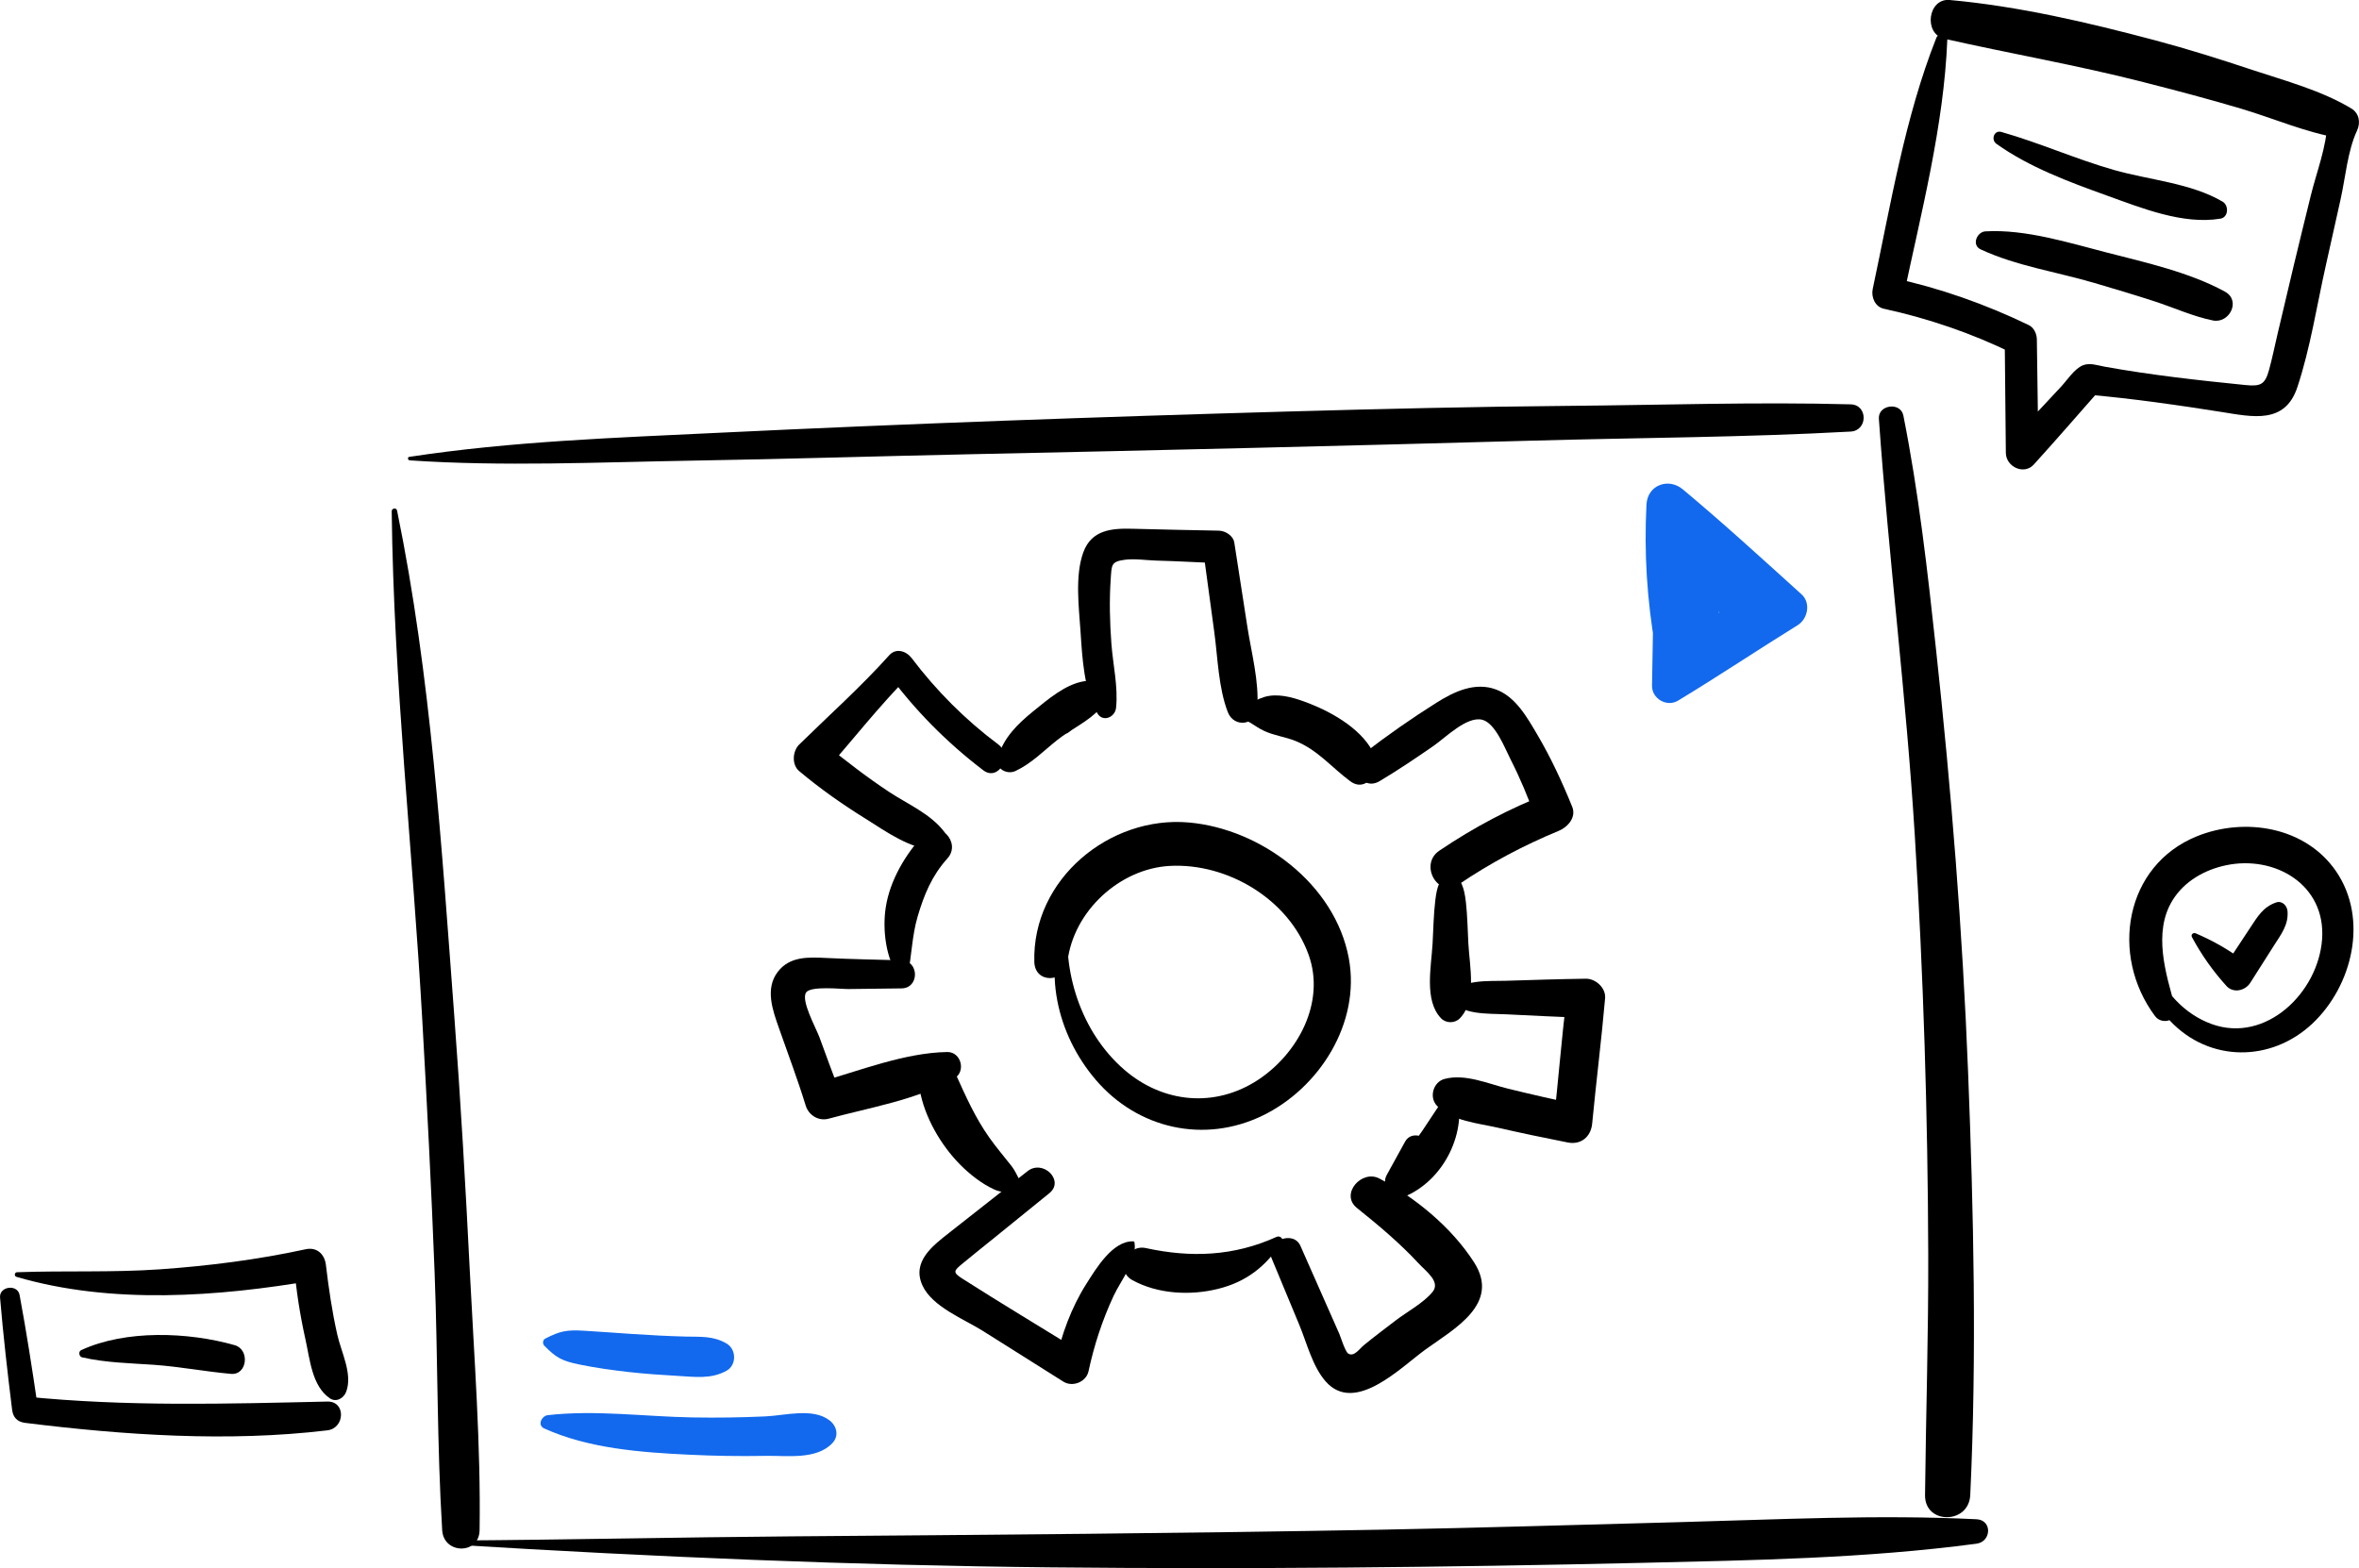 <?xml version="1.0" encoding="UTF-8"?> <svg xmlns="http://www.w3.org/2000/svg" width="185" height="123" viewBox="0 0 185 123" fill="none"> <g clip-path="url(#clip0)"> <path d="M30.719 40.101C30.872 53.402 32.368 66.726 33.117 80.007C33.489 86.617 33.831 93.229 34.085 99.845C34.342 106.56 34.267 113.321 34.678 120.026C34.795 121.921 37.581 121.954 37.611 120.026C37.712 113.318 37.187 106.543 36.851 99.845C36.516 93.12 36.131 86.396 35.626 79.684C34.636 66.492 33.801 53.019 31.139 40.045C31.087 39.801 30.715 39.857 30.719 40.101Z" fill="black"></path> <path d="M32.13 36.109C39.477 36.604 46.848 36.257 54.203 36.132C61.564 36.01 68.922 35.779 76.283 35.624C90.897 35.317 105.515 34.973 120.126 34.564C128.452 34.33 136.823 34.31 145.135 33.851C146.484 33.775 146.501 31.751 145.135 31.715C137.791 31.517 130.397 31.771 123.049 31.834C115.685 31.896 108.324 32.071 100.963 32.279C86.13 32.699 71.3 33.227 56.477 33.94C48.35 34.333 40.145 34.607 32.094 35.835C31.931 35.861 31.983 36.099 32.13 36.109Z" fill="black"></path> <path d="M35.756 121.168C51.312 122.118 66.839 122.782 82.421 122.937C97.87 123.092 113.319 122.94 128.764 122.584C137.517 122.379 146.318 122.237 155.002 121.082C156.178 120.927 156.256 119.223 155.002 119.164C147.227 118.784 139.459 119.187 131.68 119.392C123.902 119.596 116.128 119.837 108.349 119.982C92.901 120.27 77.452 120.385 62.003 120.507C53.254 120.577 44.505 120.775 35.756 120.831C35.541 120.831 35.544 121.154 35.756 121.168Z" fill="black"></path> <path d="M147.347 32.852C148.119 43.763 149.495 54.62 150.166 65.548C150.84 76.478 151.186 87.442 151.218 98.396C151.238 104.691 151.036 110.98 150.967 117.273C150.941 119.593 154.402 119.57 154.513 117.273C155.034 106.24 154.777 95.108 154.343 84.075C153.91 73.012 153.024 61.956 151.831 50.953C151.169 44.835 150.469 38.622 149.266 32.588C149.051 31.505 147.269 31.736 147.347 32.852Z" fill="black"></path> <path d="M83.676 71.652C81.698 76.042 82.875 81.12 85.931 84.695C89.232 88.558 94.449 89.713 99.008 87.508C103.465 85.349 106.717 80.245 105.779 75.168C104.697 69.328 98.874 65.016 93.247 64.514C87.026 63.956 80.936 68.961 81.115 75.451C81.164 77.185 83.523 77.096 83.712 75.451C84.175 71.454 87.828 68.126 91.748 67.918C96.235 67.68 101.038 70.499 102.618 74.867C103.977 78.617 101.781 82.655 98.649 84.708C95.273 86.92 91.204 86.527 88.17 83.906C84.791 80.988 83.204 76.125 83.839 71.721C83.856 71.629 83.722 71.546 83.676 71.652Z" fill="black"></path> <path d="M87.524 55.525C87.7 53.894 87.28 52.127 87.159 50.487C87.032 48.8 86.99 47.083 87.107 45.393C87.182 44.317 87.127 44.046 88.222 43.904C88.997 43.805 89.89 43.947 90.675 43.97C92.314 44.013 93.944 44.109 95.582 44.175C95.178 43.861 94.771 43.551 94.367 43.237C94.654 45.35 94.941 47.459 95.227 49.572C95.504 51.609 95.55 53.93 96.286 55.851C96.765 57.103 98.489 56.918 98.597 55.535C98.756 53.465 98.141 51.216 97.824 49.176C97.482 46.971 97.14 44.766 96.798 42.56C96.713 42.009 96.091 41.633 95.582 41.623C93.334 41.577 91.086 41.537 88.837 41.474C87.211 41.428 85.611 41.547 84.963 43.306C84.288 45.142 84.611 47.625 84.738 49.533C84.878 51.616 84.999 54.092 86.048 55.931C86.468 56.68 87.443 56.274 87.524 55.525Z" fill="black"></path> <path d="M108.2 61.266C109.65 60.398 111.038 59.467 112.426 58.502C113.355 57.859 115.027 56.165 116.229 56.452C117.265 56.7 118.015 58.687 118.452 59.539C119.204 61.015 119.843 62.54 120.397 64.102C120.749 63.478 121.097 62.85 121.449 62.226C118.425 63.385 115.561 64.907 112.873 66.726C111.263 67.816 112.775 70.473 114.398 69.37C116.878 67.69 119.484 66.307 122.248 65.165C122.929 64.884 123.636 64.121 123.3 63.289C122.508 61.332 121.622 59.424 120.55 57.605C119.758 56.261 118.859 54.653 117.324 54.082C115.679 53.471 114.053 54.237 112.661 55.112C110.699 56.347 108.793 57.681 106.955 59.097C105.724 60.047 106.789 62.111 108.2 61.266Z" fill="black"></path> <path d="M113.618 78.331C114.645 79.644 116.606 79.483 118.118 79.559C120.2 79.661 122.279 79.767 124.362 79.836C123.856 79.324 123.351 78.813 122.846 78.301C122.459 81.573 122.195 84.861 121.833 88.129C122.472 87.634 123.113 87.142 123.752 86.647C121.921 86.254 120.096 85.841 118.281 85.395C116.681 85.003 114.925 84.2 113.289 84.626C112.38 84.864 112.038 86.112 112.729 86.772C113.954 87.941 115.85 88.086 117.447 88.449C119.272 88.865 121.106 89.248 122.944 89.611C123.98 89.816 124.766 89.172 124.863 88.129C125.176 84.851 125.59 81.582 125.877 78.301C125.948 77.479 125.124 76.753 124.362 76.766C122.279 76.796 120.2 76.862 118.118 76.928C116.613 76.974 114.664 76.779 113.618 78.073C113.55 78.152 113.553 78.245 113.618 78.331Z" fill="black"></path> <path d="M106.414 94.747C108.089 96.091 109.771 97.497 111.234 99.079C111.843 99.736 112.99 100.535 112.348 101.33C111.661 102.185 110.302 102.918 109.435 103.585C108.607 104.225 107.76 104.849 106.952 105.516C106.607 105.8 106.183 106.46 105.727 106.163C105.486 106.005 105.137 104.859 105.036 104.628C104.019 102.324 102.999 100.023 101.983 97.719C101.416 96.438 99.177 97.372 99.721 98.686C100.445 100.429 101.171 102.172 101.895 103.918C102.488 105.345 102.928 107.177 103.961 108.352C106.255 110.967 109.862 107.243 111.791 105.85C114.02 104.239 117.689 102.281 115.607 99.022C113.854 96.279 110.999 93.939 108.177 92.44C106.796 91.707 105.062 93.661 106.414 94.747Z" fill="black"></path> <path d="M88.857 97.366C87.244 97.333 85.963 99.495 85.198 100.697C84.031 102.529 83.226 104.714 82.783 106.84C83.438 106.57 84.096 106.299 84.751 106.028C81.662 104.12 78.544 102.252 75.484 100.3C74.682 99.789 74.793 99.68 75.5 99.096C76.25 98.475 77.009 97.871 77.765 97.26C79.274 96.035 80.785 94.814 82.294 93.589C83.513 92.602 81.796 90.912 80.587 91.859C78.547 93.463 76.507 95.068 74.467 96.672C73.17 97.692 71.476 98.947 72.346 100.835C73.115 102.506 75.624 103.476 77.071 104.387C79.179 105.715 81.287 107.042 83.396 108.372C84.103 108.818 85.181 108.408 85.364 107.56C85.81 105.493 86.442 103.562 87.332 101.644C87.905 100.409 89.192 98.884 88.971 97.455C88.968 97.402 88.906 97.366 88.857 97.366Z" fill="black"></path> <path d="M74.282 82.516C70.942 82.572 67.403 83.989 64.203 84.89C64.754 85.118 65.305 85.342 65.855 85.57C65.275 84.187 64.787 82.754 64.259 81.347C63.972 80.588 62.792 78.462 63.219 77.845C63.584 77.313 65.966 77.584 66.546 77.577C67.934 77.561 69.319 77.541 70.707 77.525C72.105 77.505 72.102 75.369 70.707 75.326C68.726 75.266 66.745 75.237 64.764 75.138C63.392 75.072 61.932 75.002 60.997 76.224C59.974 77.561 60.599 79.245 61.091 80.651C61.795 82.665 62.558 84.672 63.183 86.712C63.418 87.478 64.197 87.96 64.982 87.746C68.185 86.871 71.939 86.266 74.839 84.589C75.778 84.048 75.374 82.496 74.282 82.516Z" fill="black"></path> <path d="M74.064 65.26C72.988 63.837 71.199 63.085 69.736 62.121C67.996 60.975 66.364 59.698 64.734 58.397C64.734 59.09 64.734 59.787 64.734 60.48C66.921 57.961 68.977 55.353 71.32 52.979C70.737 52.904 70.153 52.828 69.57 52.752C71.724 55.687 74.23 58.219 77.11 60.417C78.3 61.325 79.476 59.278 78.283 58.387C75.712 56.466 73.435 54.184 71.493 51.616C71.085 51.075 70.277 50.794 69.743 51.388C67.52 53.867 65.05 56.069 62.675 58.4C62.15 58.915 62.075 59.978 62.675 60.483C64.311 61.857 66.057 63.085 67.869 64.21C69.456 65.198 71.365 66.604 73.281 66.637C73.91 66.644 74.49 65.825 74.064 65.26Z" fill="black"></path> <path d="M79.641 60.473C80.912 59.872 81.824 58.908 82.913 58.043C83.978 57.198 85.37 56.591 86.275 55.574C85.679 54.97 85.083 54.366 84.487 53.762C83.809 54.372 83.131 54.986 82.45 55.597C81.495 56.459 82.786 58.215 83.838 57.419C84.565 56.871 85.291 56.323 86.018 55.775C87.194 54.887 86.487 53.214 85.044 53.431C83.558 53.656 82.147 54.884 81.003 55.812C79.765 56.819 78.748 57.832 78.246 59.39C77.973 60.255 78.947 60.803 79.641 60.473Z" fill="black"></path> <path d="M96.801 56.284C97.89 56.373 98.222 56.898 99.131 57.327C99.913 57.694 100.8 57.796 101.598 58.119C103.341 58.826 104.42 60.186 105.883 61.272C107.18 62.236 108.304 60.444 107.825 59.304C106.984 57.297 104.56 55.907 102.647 55.165C101.683 54.792 100.536 54.412 99.486 54.59C98.528 54.752 97.648 55.482 96.736 55.825C96.495 55.921 96.537 56.264 96.801 56.284Z" fill="black"></path> <path d="M113.605 68.142C112.905 69.119 112.709 69.37 112.559 70.631C112.426 71.747 112.41 72.879 112.348 74.002C112.25 75.801 111.667 78.485 113.016 79.875C113.407 80.277 114.094 80.277 114.485 79.875C115.838 78.481 115.251 75.804 115.153 74.002C115.095 72.935 115.082 71.856 114.964 70.796C114.824 69.538 114.606 69.135 113.896 68.145C113.817 68.033 113.684 68.033 113.605 68.142Z" fill="black"></path> <path d="M113.739 85.385C113.012 86.485 112.283 87.587 111.536 88.703C110.709 89.941 109.614 90.968 108.747 92.169C109.454 92.473 110.161 92.774 110.868 93.077C111.253 92.153 111.634 91.225 112.019 90.301C112.459 89.241 110.741 88.548 110.204 89.525C109.718 90.407 109.233 91.288 108.747 92.169C108.297 92.988 109.063 94.289 110.057 93.896C113.237 92.638 115.183 88.72 114.186 85.445C114.12 85.234 113.853 85.21 113.739 85.385Z" fill="black"></path> <path d="M100.122 97.012C96.759 98.541 93.386 98.663 89.857 97.894C88.41 97.577 87.394 99.633 88.811 100.413C90.796 101.502 93.341 101.634 95.514 101.096C97.746 100.545 99.304 99.32 100.519 97.415C100.692 97.144 100.363 96.903 100.122 97.012Z" fill="black"></path> <path d="M80.648 93.558C80.098 93.09 79.798 92.063 79.335 91.469C78.755 90.726 78.142 90.016 77.595 89.243C76.474 87.659 75.744 86.005 74.949 84.245C74.167 82.519 71.85 83.836 72.124 85.45C72.489 87.596 73.782 89.821 75.298 91.35C76.05 92.109 76.982 92.842 77.95 93.288C78.895 93.72 79.661 93.42 80.577 93.687C80.645 93.71 80.71 93.611 80.648 93.558Z" fill="black"></path> <path d="M71.186 76.478C71.509 74.933 71.512 73.421 71.968 71.876C72.476 70.156 73.089 68.674 74.301 67.33C75.438 66.069 73.594 64.187 72.444 65.448C71.004 67.026 69.798 69.024 69.462 71.176C69.198 72.88 69.453 75.276 70.547 76.65C70.727 76.871 71.131 76.746 71.186 76.478Z" fill="black"></path> <path d="M129.768 42.791C129.673 46.452 129.624 50.11 129.556 53.771C129.536 54.811 130.722 55.484 131.596 54.956C134.756 53.045 137.833 50.988 140.974 49.04C141.769 48.548 142.033 47.297 141.283 46.617C138.207 43.834 135.151 41.035 131.967 38.38C130.849 37.446 129.201 38.04 129.122 39.575C128.927 43.336 129.162 47.083 129.813 50.79C130.149 52.701 132.798 52.048 132.945 50.361C133.13 48.238 133.316 46.112 133.525 43.993C132.524 44.267 131.527 44.541 130.527 44.815C131.381 46.776 131.72 48.849 131.68 50.985C132.697 50.704 133.714 50.427 134.734 50.146C134.16 49.03 133.535 47.941 132.948 46.835C132.241 45.505 129.97 46.069 130.071 47.624C130.162 49.011 130.25 50.394 130.341 51.78C130.413 52.9 131.534 53.642 132.55 53.065C134.714 51.84 136.852 50.612 139.064 49.479C139.833 49.087 140.039 47.786 139.351 47.211C137.595 45.742 135.653 45.042 133.388 44.874C132.055 44.775 131.625 46.482 132.374 47.353C133.893 49.12 136.102 47.578 136.611 45.742C136.894 44.715 136.705 43.735 136.083 42.883C135.372 41.913 133.89 41.289 133.479 40.143C132.56 40.536 131.641 40.929 130.722 41.322C132.472 44.257 135.284 46.455 138.416 47.67C138.211 46.878 138.002 46.082 137.797 45.29C135.623 47.324 133.424 49.321 131.224 51.322C132.055 51.81 132.886 52.302 133.717 52.791C134.036 50.668 134.541 48.519 134.509 46.37C134.483 44.745 132.176 44.418 131.72 45.986C131.12 48.047 131.042 50.258 130.791 52.388C130.628 53.768 132.489 54.273 133.336 53.457C135.48 51.397 137.617 49.334 139.788 47.3C140.628 46.511 140.097 45.28 139.169 44.92C136.552 43.907 134.743 42.173 133.332 39.777C132.489 38.344 129.947 39.285 130.576 40.955C130.986 42.045 131.596 42.788 132.472 43.534C132.775 43.791 133.629 44.273 133.746 44.669C133.844 44.795 133.854 44.927 133.776 45.069C133.486 45.432 133.697 45.508 134.411 45.303C134.072 46.129 133.737 46.957 133.398 47.782C135.017 47.855 136.353 48.512 137.634 49.483C137.634 48.651 137.634 47.822 137.634 46.99C135.477 48.231 133.28 49.354 131.074 50.499C131.811 50.929 132.547 51.358 133.284 51.784C133.245 50.397 133.202 49.014 133.163 47.627C132.205 47.891 131.244 48.152 130.286 48.416C130.833 49.549 131.345 50.701 131.909 51.823C132.678 53.352 134.916 52.546 134.962 50.985C135.04 48.221 134.453 45.673 133.313 43.17C132.58 41.569 130.429 42.547 130.315 43.993C130.146 46.119 129.957 48.238 129.764 50.361C130.807 50.219 131.853 50.074 132.896 49.932C132.3 46.492 132.166 43.052 132.462 39.575C131.514 39.975 130.566 40.371 129.618 40.77C132.717 43.54 135.933 46.161 139.139 48.803C139.243 47.994 139.344 47.188 139.449 46.379C136.396 48.472 133.271 50.46 130.24 52.586C130.921 52.982 131.602 53.378 132.28 53.771C132.101 50.11 131.938 46.449 131.736 42.791C131.654 41.523 129.8 41.507 129.768 42.791Z" fill="#1269ED"></path> <path d="M42.674 112.04C46.151 113.615 50.24 113.919 54.004 114.1C56.011 114.199 58.025 114.229 60.035 114.193C61.723 114.16 64.011 114.523 65.272 113.199C65.823 112.621 65.624 111.842 65.044 111.4C63.731 110.406 61.58 111.027 60.035 111.096C58.133 111.185 56.226 111.212 54.323 111.179C50.566 111.113 46.695 110.575 42.951 111C42.482 111.057 42.117 111.786 42.674 112.04Z" fill="#1269ED"></path> <path d="M42.687 105.553C43.616 106.503 44.091 106.751 45.44 107.028C46.711 107.289 48.018 107.471 49.305 107.616C50.582 107.761 51.866 107.847 53.15 107.92C54.499 107.996 55.757 108.19 56.976 107.517C57.781 107.071 57.758 105.83 56.976 105.378C55.933 104.774 54.975 104.863 53.792 104.836C52.401 104.803 51.016 104.724 49.628 104.635C48.35 104.552 47.073 104.453 45.799 104.377C44.443 104.298 43.925 104.394 42.762 104.995C42.557 105.1 42.537 105.398 42.687 105.553Z" fill="#1269ED"></path> <path d="M151.851 2.975C149.384 9.201 148.26 16.124 146.865 22.664C146.728 23.301 147.048 24.067 147.735 24.215C151.238 24.981 154.614 26.133 157.843 27.712C157.635 27.342 157.426 26.975 157.217 26.605C157.247 29.577 157.276 32.551 157.305 35.522C157.315 36.608 158.723 37.285 159.492 36.44C161.238 34.519 162.936 32.554 164.653 30.607C164.373 30.726 164.093 30.841 163.809 30.96C167.29 31.27 170.76 31.765 174.214 32.313C176.651 32.7 179.193 33.294 180.164 30.376C181.187 27.299 181.696 23.928 182.412 20.759C182.797 19.055 183.172 17.352 183.553 15.649C183.937 13.932 184.104 11.835 184.847 10.241C185.137 9.617 185.019 8.884 184.397 8.508C182.057 7.095 179.2 6.336 176.622 5.48C174.097 4.639 171.548 3.836 168.978 3.153C163.731 1.76 158.312 0.489 152.9 0C151.186 -0.155 150.824 2.661 152.493 3.041C157.687 4.216 162.917 5.114 168.081 6.438C170.662 7.098 173.236 7.772 175.788 8.534C178.3 9.284 180.845 10.396 183.429 10.825C183.123 10.419 182.816 10.013 182.513 9.604C182.471 11.489 181.666 13.513 181.22 15.338C180.78 17.137 180.333 18.937 179.903 20.739C179.473 22.542 179.05 24.344 178.623 26.15C178.398 27.101 178.206 28.071 177.945 29.015C177.629 30.154 177.3 30.323 176.091 30.201C172.412 29.831 168.694 29.418 165.057 28.761C164.51 28.662 163.888 28.434 163.347 28.652C162.685 28.92 162.118 29.808 161.639 30.326C160.316 31.749 158.977 33.162 157.674 34.608C158.404 34.915 159.133 35.219 159.86 35.526C159.818 32.554 159.779 29.58 159.736 26.609C159.73 26.186 159.505 25.694 159.111 25.503C155.679 23.846 152.108 22.588 148.39 21.786C148.68 22.304 148.97 22.819 149.26 23.337C150.652 16.718 152.447 9.875 152.714 3.097C152.74 2.552 152.023 2.539 151.851 2.975Z" fill="black"></path> <path d="M156.566 11.281C159.134 13.113 162.265 14.272 165.208 15.331C167.958 16.319 171.194 17.639 174.136 17.15C174.768 17.045 174.804 16.114 174.309 15.82C171.806 14.348 168.528 14.12 165.755 13.324C162.777 12.472 159.929 11.195 156.954 10.35C156.38 10.181 156.116 10.96 156.566 11.281Z" fill="black"></path> <path d="M155.328 19.56C158.114 20.861 161.324 21.33 164.26 22.198C165.817 22.657 167.375 23.119 168.919 23.621C170.448 24.116 171.976 24.819 173.543 25.136C174.837 25.397 175.769 23.578 174.485 22.875C171.728 21.363 168.251 20.587 165.224 19.808C162.213 19.035 158.838 17.966 155.703 18.147C155.032 18.187 154.601 19.22 155.328 19.56Z" fill="black"></path> <path d="M0.004 101.776C0.251 104.717 0.587 107.639 0.949 110.57C1.024 111.181 1.359 111.528 1.969 111.604C9.734 112.568 17.874 113.122 25.671 112.191C27.056 112.026 27.144 109.9 25.671 109.933C17.72 110.112 9.906 110.343 1.969 109.537C2.298 109.791 2.624 110.042 2.953 110.296C2.526 107.375 2.076 104.47 1.535 101.568C1.372 100.7 -0.071 100.888 0.004 101.776Z" fill="black"></path> <path d="M1.294 100.152C8.743 102.334 17.094 101.717 24.644 100.423C24.116 100.017 23.592 99.611 23.064 99.204C23.214 101.175 23.527 103.136 23.957 105.068C24.309 106.646 24.468 108.732 25.876 109.683C26.381 110.023 26.971 109.656 27.153 109.155C27.665 107.761 26.766 106.081 26.453 104.691C26.042 102.879 25.778 101.05 25.557 99.204C25.456 98.366 24.843 97.798 23.976 97.986C20.2 98.805 16.394 99.29 12.542 99.561C8.808 99.822 5.074 99.653 1.339 99.789C1.137 99.792 1.092 100.093 1.294 100.152Z" fill="black"></path> <path d="M6.442 106.466C8.293 106.886 10.144 106.919 12.027 107.047C14.073 107.189 16.074 107.579 18.111 107.761C19.404 107.876 19.607 105.852 18.411 105.512C14.761 104.472 9.86 104.288 6.367 105.899C6.129 106.011 6.198 106.41 6.442 106.466Z" fill="black"></path> <path d="M168.814 68.812C166.471 72.285 167.4 77.109 170.173 80.06C173.256 83.341 178.114 83.325 181.343 80.288C184.488 77.326 185.765 72.074 183.197 68.334C180.799 64.844 176.055 64.082 172.314 65.584C166.618 67.871 165.442 74.923 169.003 79.697C169.557 80.443 170.89 80.053 170.593 79.017C169.85 76.392 168.824 73.137 170.378 70.615C171.297 69.119 172.904 68.218 174.572 67.868C178.388 67.063 182.409 69.377 182.106 73.665C181.809 77.845 177.703 81.859 173.448 80.324C169.133 78.766 166.934 73.051 169.13 69.001C169.244 68.789 168.948 68.618 168.814 68.812Z" fill="black"></path> <path d="M171.9 73.504C172.656 74.91 173.533 76.148 174.602 77.333C175.139 77.931 176.075 77.713 176.472 77.089C177.094 76.109 177.717 75.132 178.339 74.151C178.887 73.293 179.48 72.543 179.395 71.47C179.359 71.038 178.971 70.625 178.505 70.784C177.485 71.134 177.055 71.88 176.475 72.758C175.791 73.794 175.104 74.834 174.419 75.871C174.963 75.726 175.504 75.584 176.048 75.439C174.836 74.514 173.588 73.808 172.197 73.207C172.005 73.124 171.79 73.299 171.9 73.504Z" fill="black"></path> </g> <defs> <clipPath id="clip0"> <rect width="185" height="123" fill="white"></rect> </clipPath> </defs> </svg> 
